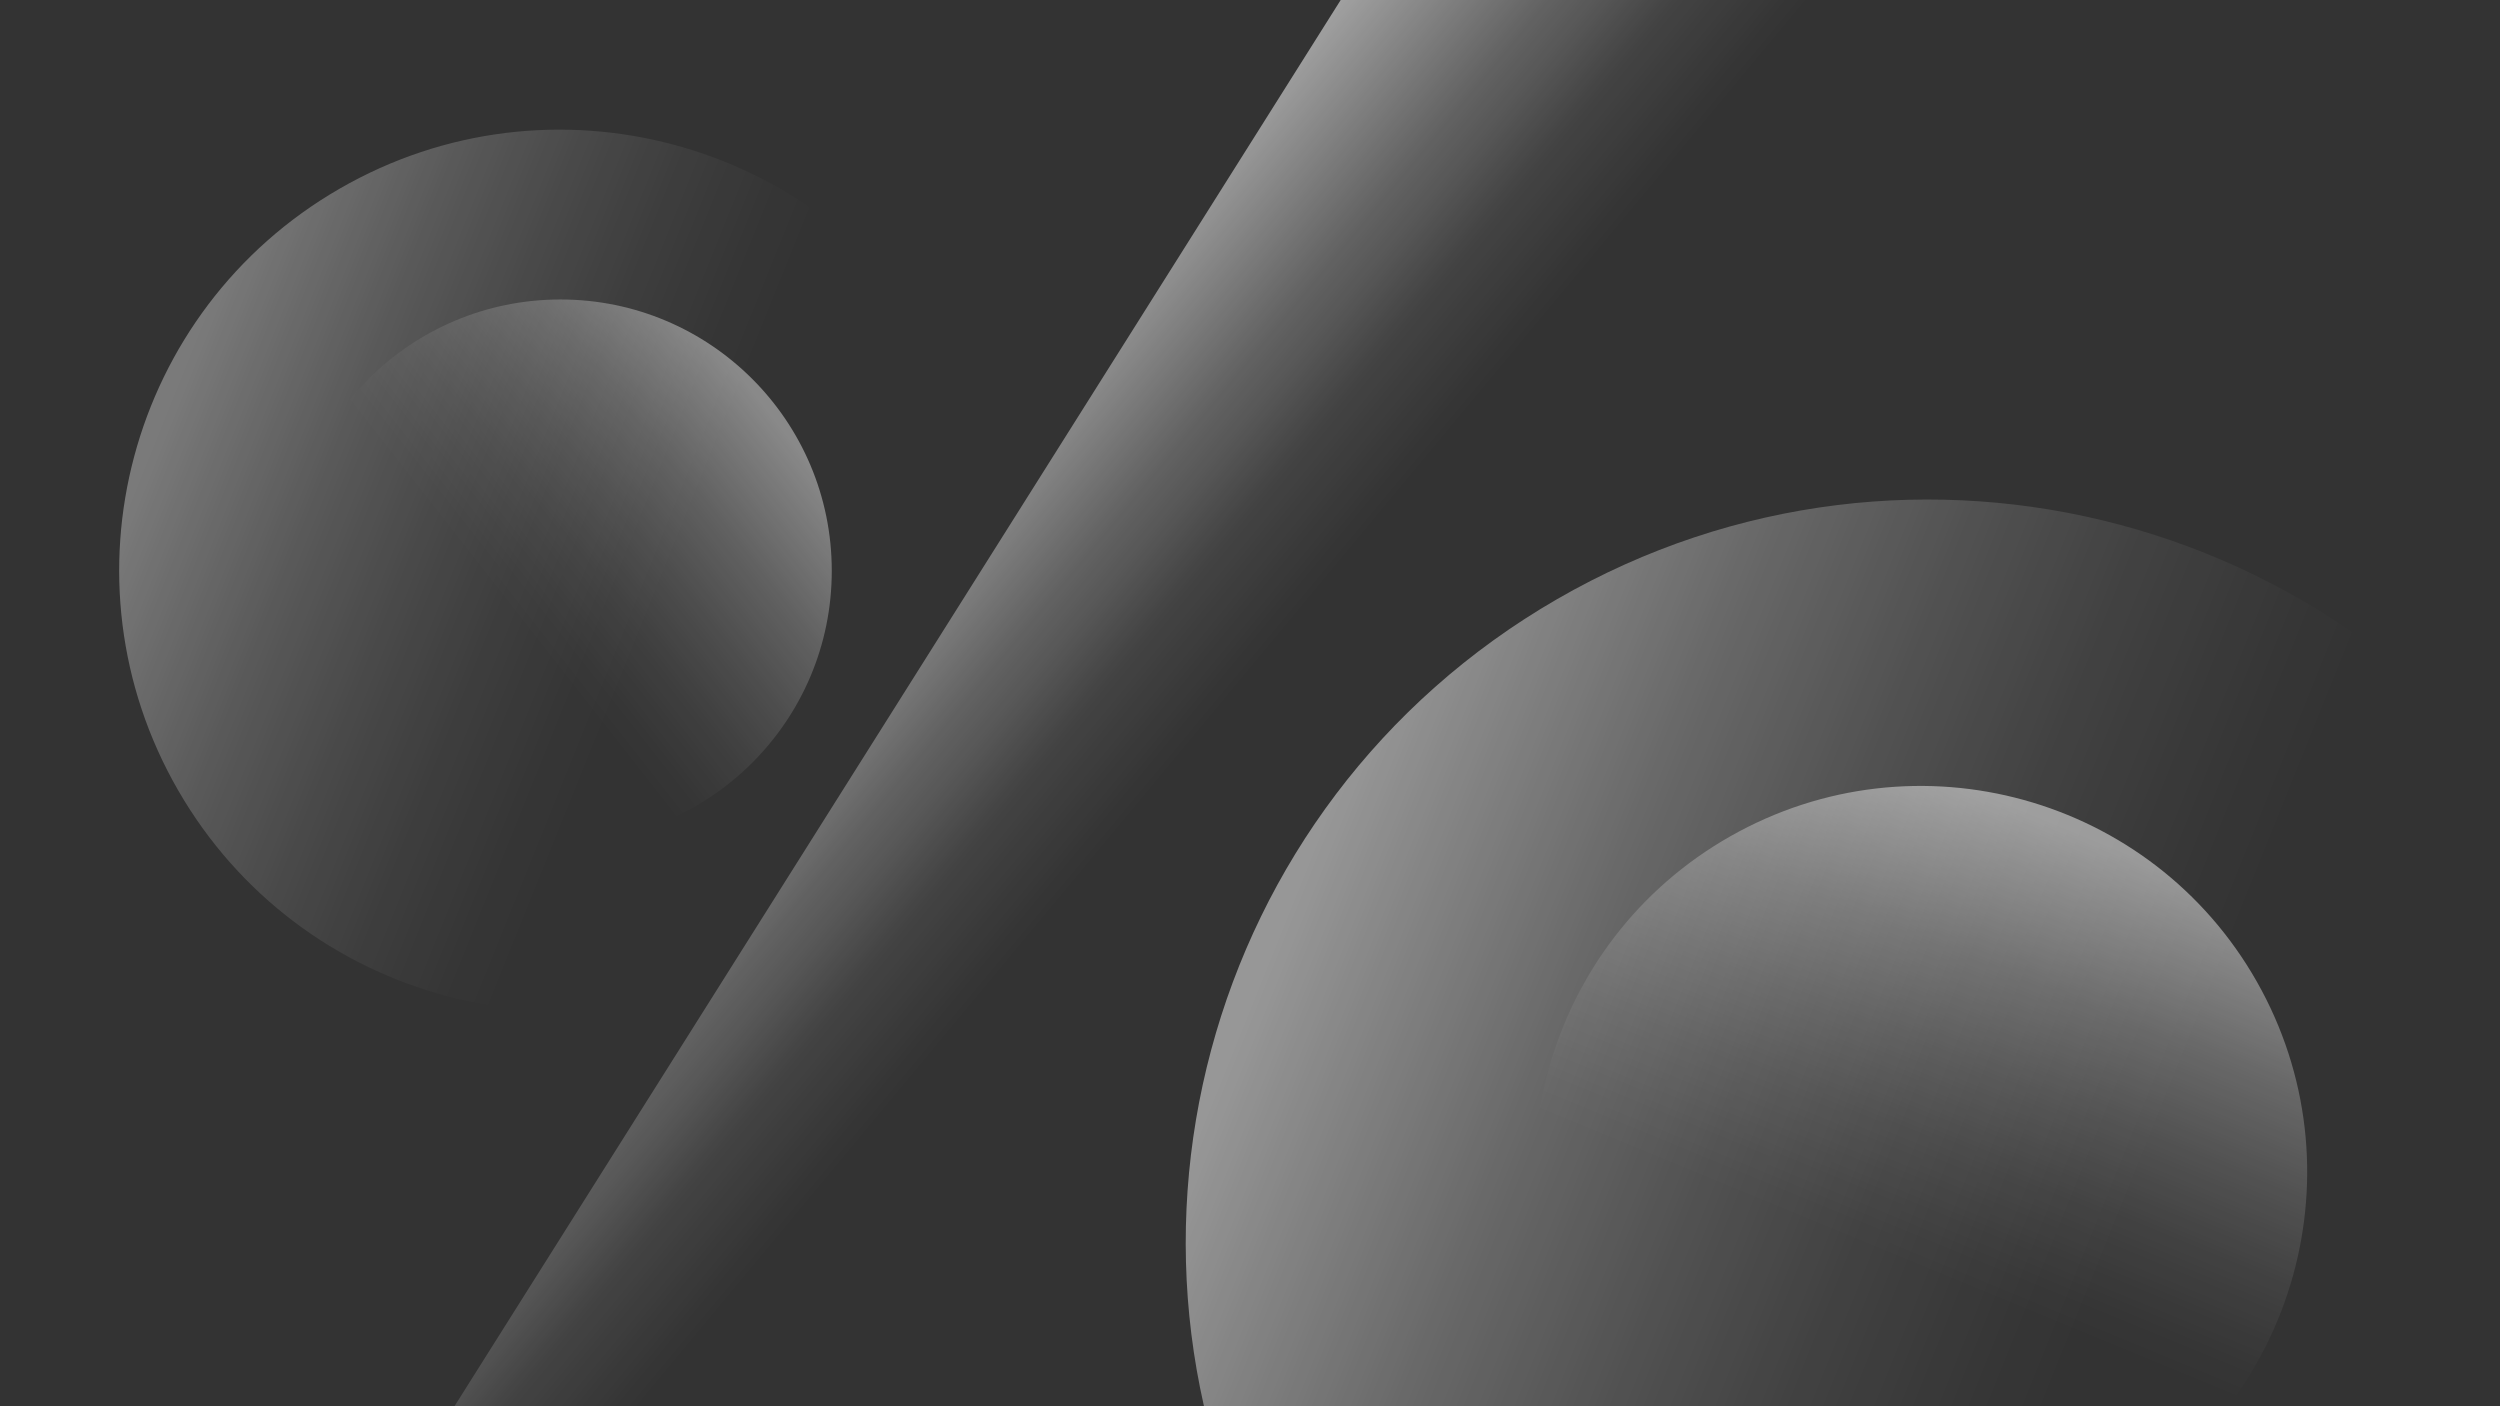 <svg xmlns="http://www.w3.org/2000/svg" width="1920" height="1080" fill="none" viewBox="0 0 1920 1080"><rect x="0" y="0" width="1920" height="1080" fill="#333333" stroke="none"/><g clip-path="url(#a)"><path fill="url(#b)" d="M599.077 730.959c161.822-93.428 217.266-300.349 123.839-462.171C629.488 106.966 422.567 51.522 260.745 144.95S43.478 445.299 136.906 607.121s300.349 217.266 462.171 123.838Z" opacity=".5"/><path fill="url(#c)" d="M222 438.399c0 115.096 93.304 208.399 208.399 208.399 115.096 0 208.4-93.303 208.4-208.399S545.495 230 430.399 230C315.304 230 222 323.303 222 438.399Z" opacity=".6"/><path fill="url(#d)" d="M1766.13 1447.87c272.76-157.48 366.21-506.249 208.74-779.004-157.48-272.755-506.25-366.207-779-208.732-272.759 157.475-366.211 506.245-208.736 778.996 157.476 272.76 506.246 366.21 778.996 208.74Z" opacity=".7"/><path fill="url(#e)" d="M1217.16 1046.42c80.72 142.54 261.71 192.66 404.26 111.94 142.54-80.72 192.66-261.715 111.94-404.26-80.72-142.545-261.71-192.662-404.26-111.941-142.54 80.721-192.66 261.714-111.94 404.261Z" opacity=".7"/><path fill="url(#f)" d="M1041-18 338 1097.5h703L1722.5-18H1041Z" opacity=".8"/></g><defs><linearGradient id="b" x1="754.155" x2="126.536" y1="568.636" y2="315.683" gradientUnits="userSpaceOnUse"><stop offset=".4" stop-color="#fff" stop-opacity="0"/><stop offset=".46" stop-color="#fff" stop-opacity=".03"/><stop offset=".56" stop-color="#fff" stop-opacity=".1"/><stop offset=".67" stop-color="#fff" stop-opacity=".21"/><stop offset=".8" stop-color="#fff" stop-opacity=".37"/><stop offset=".93" stop-color="#fff" stop-opacity=".58"/><stop offset="1" stop-color="#fff" stop-opacity=".7"/></linearGradient><linearGradient id="c" x1="260.829" x2="589.057" y1="571.116" y2="314.225" gradientUnits="userSpaceOnUse"><stop offset=".4" stop-color="#fff" stop-opacity="0"/><stop offset=".46" stop-color="#fff" stop-opacity=".03"/><stop offset=".56" stop-color="#fff" stop-opacity=".1"/><stop offset=".67" stop-color="#fff" stop-opacity=".21"/><stop offset=".8" stop-color="#fff" stop-opacity=".37"/><stop offset=".93" stop-color="#fff" stop-opacity=".58"/><stop offset="1" stop-color="#fff" stop-opacity=".7"/></linearGradient><linearGradient id="d" x1="2027.52" x2="969.653" y1="1174.27" y2="747.908" gradientUnits="userSpaceOnUse"><stop offset=".4" stop-color="#fff" stop-opacity="0"/><stop offset=".46" stop-color="#fff" stop-opacity=".03"/><stop offset=".56" stop-color="#fff" stop-opacity=".1"/><stop offset=".67" stop-color="#fff" stop-opacity=".21"/><stop offset=".8" stop-color="#fff" stop-opacity=".37"/><stop offset=".93" stop-color="#fff" stop-opacity=".58"/><stop offset="1" stop-color="#fff" stop-opacity=".7"/></linearGradient><linearGradient id="e" x1="1358.33" x2="1584.67" y1="1183.55" y2="635.197" gradientUnits="userSpaceOnUse"><stop offset=".4" stop-color="#fff" stop-opacity="0"/><stop offset=".46" stop-color="#fff" stop-opacity=".03"/><stop offset=".56" stop-color="#fff" stop-opacity=".1"/><stop offset=".67" stop-color="#fff" stop-opacity=".21"/><stop offset=".8" stop-color="#fff" stop-opacity=".37"/><stop offset=".93" stop-color="#fff" stop-opacity=".58"/><stop offset="1" stop-color="#fff" stop-opacity=".7"/></linearGradient><linearGradient id="f" x1="688" x2="907.5" y1="396.5" y2="579" gradientUnits="userSpaceOnUse"><stop stop-color="#fff" stop-opacity=".7"/><stop offset=".462" stop-color="#fff" stop-opacity=".286"/><stop offset=".568" stop-color="#fff" stop-opacity=".219"/><stop offset=".721" stop-color="#fff" stop-opacity=".098"/><stop offset="1" stop-color="#fff" stop-opacity="0"/></linearGradient><clipPath id="a"><path fill="#fff" d="M0 0h1920v1080H0z"/></clipPath></defs></svg>